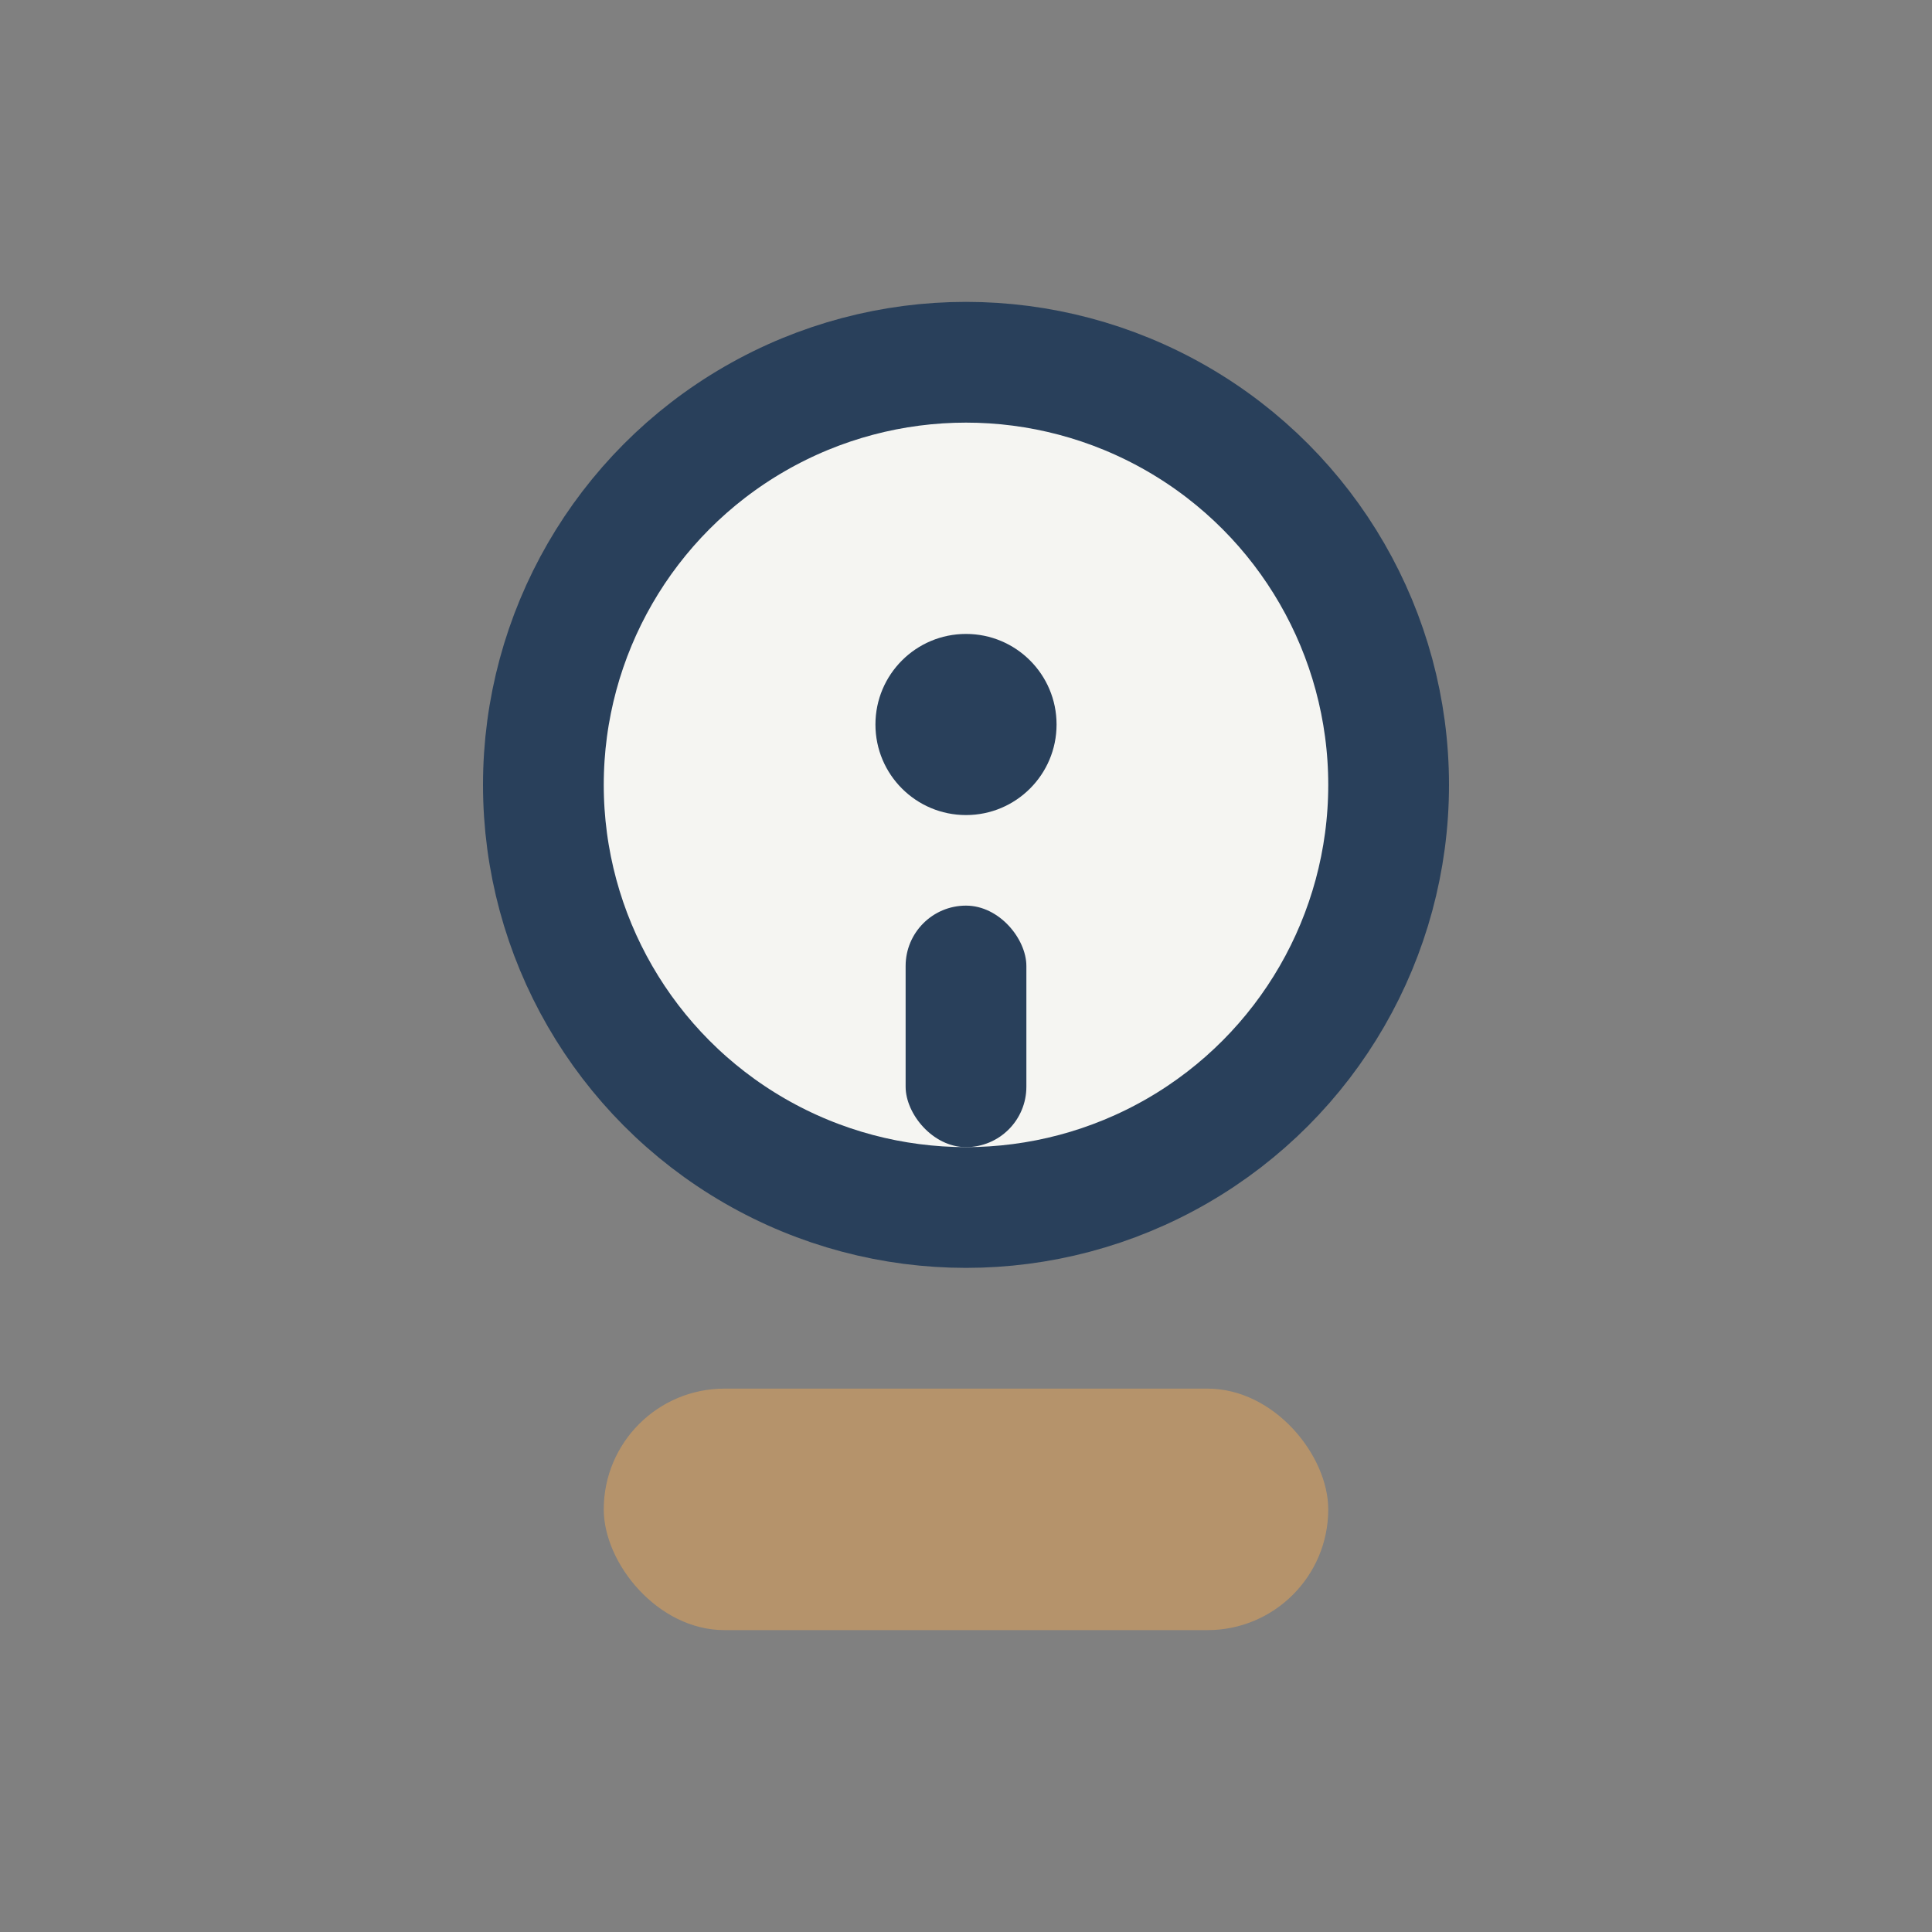 <?xml version="1.0" encoding="UTF-8"?>
<svg xmlns="http://www.w3.org/2000/svg" width="32" height="32" viewBox="0 0 32 32"><rect x="0" y="0" width="32" height="32" fill="#808080" stroke="none"/><circle cx="16" cy="13" r="7" fill="#F5F5F2" stroke="#29405B" stroke-width="2"/><rect x="10" y="23" width="12" height="4" rx="2" fill="#B5936B"/><circle cx="16" cy="12" r="1.5" fill="#29405B"/><rect x="15" y="15" width="2" height="4" rx="1" fill="#29405B"/></svg>